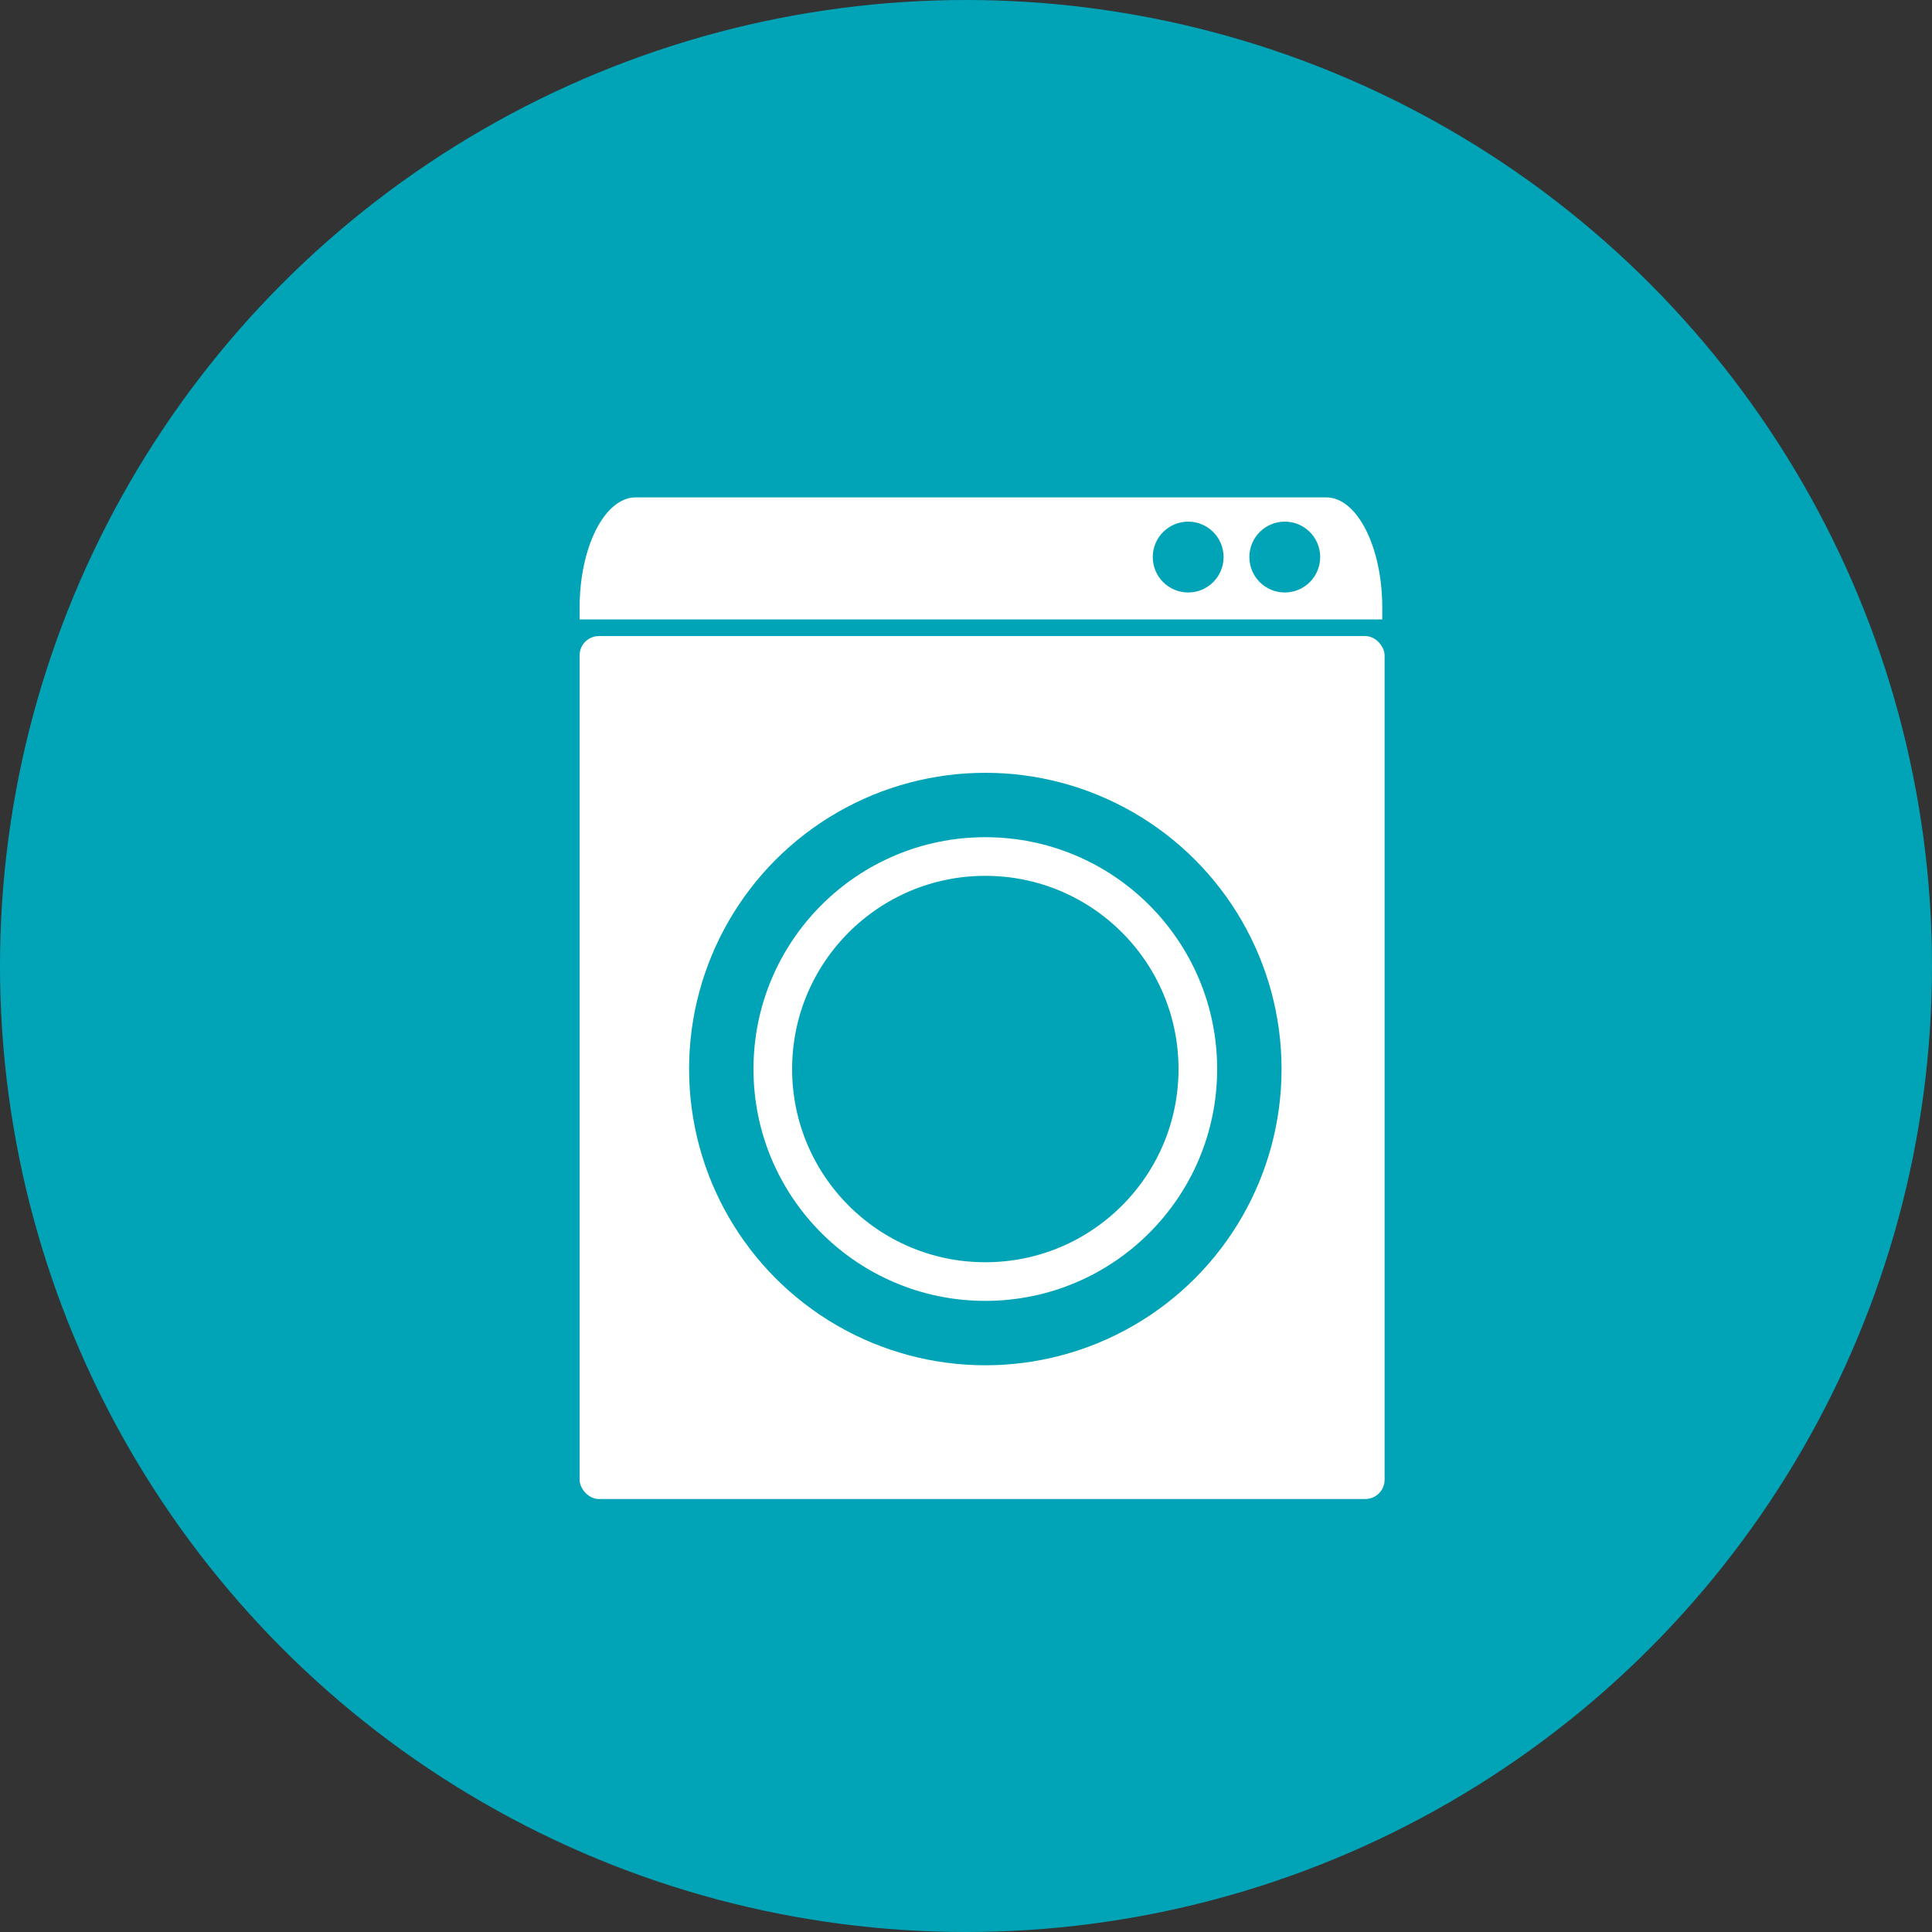 <svg xmlns="http://www.w3.org/2000/svg" xmlns:xlink="http://www.w3.org/1999/xlink" width="300" height="300" viewBox="0 0 300 300">
  <rect x="0" y="0" width="300" height="300" fill="#333333" stroke="none"/>
  <defs>
    <clipPath id="clip-Laundry_Appliances">
      <rect width="300" height="300"/>
    </clipPath>
  </defs>
  <g id="Laundry_Appliances" data-name="Laundry Appliances" clip-path="url(#clip-Laundry_Appliances)">
    <circle id="Ellipse_3" data-name="Ellipse 3" cx="150" cy="150" r="150" fill="#00a4b6"/>
    <g id="Group_256" data-name="Group 256" transform="translate(90 77.232)">
      <path id="Path_462" data-name="Path 462" d="M1239.192,176.561H1114.556V174.77c0-9.477,3.9-17.158,8.72-17.158h107.2c4.816,0,8.719,7.681,8.719,17.158Z" transform="translate(-1114.556 -157.612)" fill="#fff"/>
    </g>
    <rect id="Rectangle_71" data-name="Rectangle 71" width="125" height="134" rx="3" transform="translate(90 98.768)" fill="#fff"/>
    <circle id="Ellipse_15" data-name="Ellipse 15" cx="46" cy="46" r="46" transform="translate(107 120)" fill="#00a4b6"/>
    <circle id="Ellipse_17" data-name="Ellipse 17" cx="5.5" cy="5.5" r="5.5" transform="translate(194 81)" fill="#00a4b6"/>
    <circle id="Ellipse_18" data-name="Ellipse 18" cx="5.5" cy="5.5" r="5.5" transform="translate(179 81)" fill="#00a4b6"/>
    <g id="Ellipse_16" data-name="Ellipse 16" transform="translate(117 130)" fill="#00a4b6" stroke="#fff" stroke-width="6">
      <circle cx="36" cy="36" r="36" stroke="none"/>
      <circle cx="36" cy="36" r="33" fill="none"/>
    </g>
  </g>
</svg>
